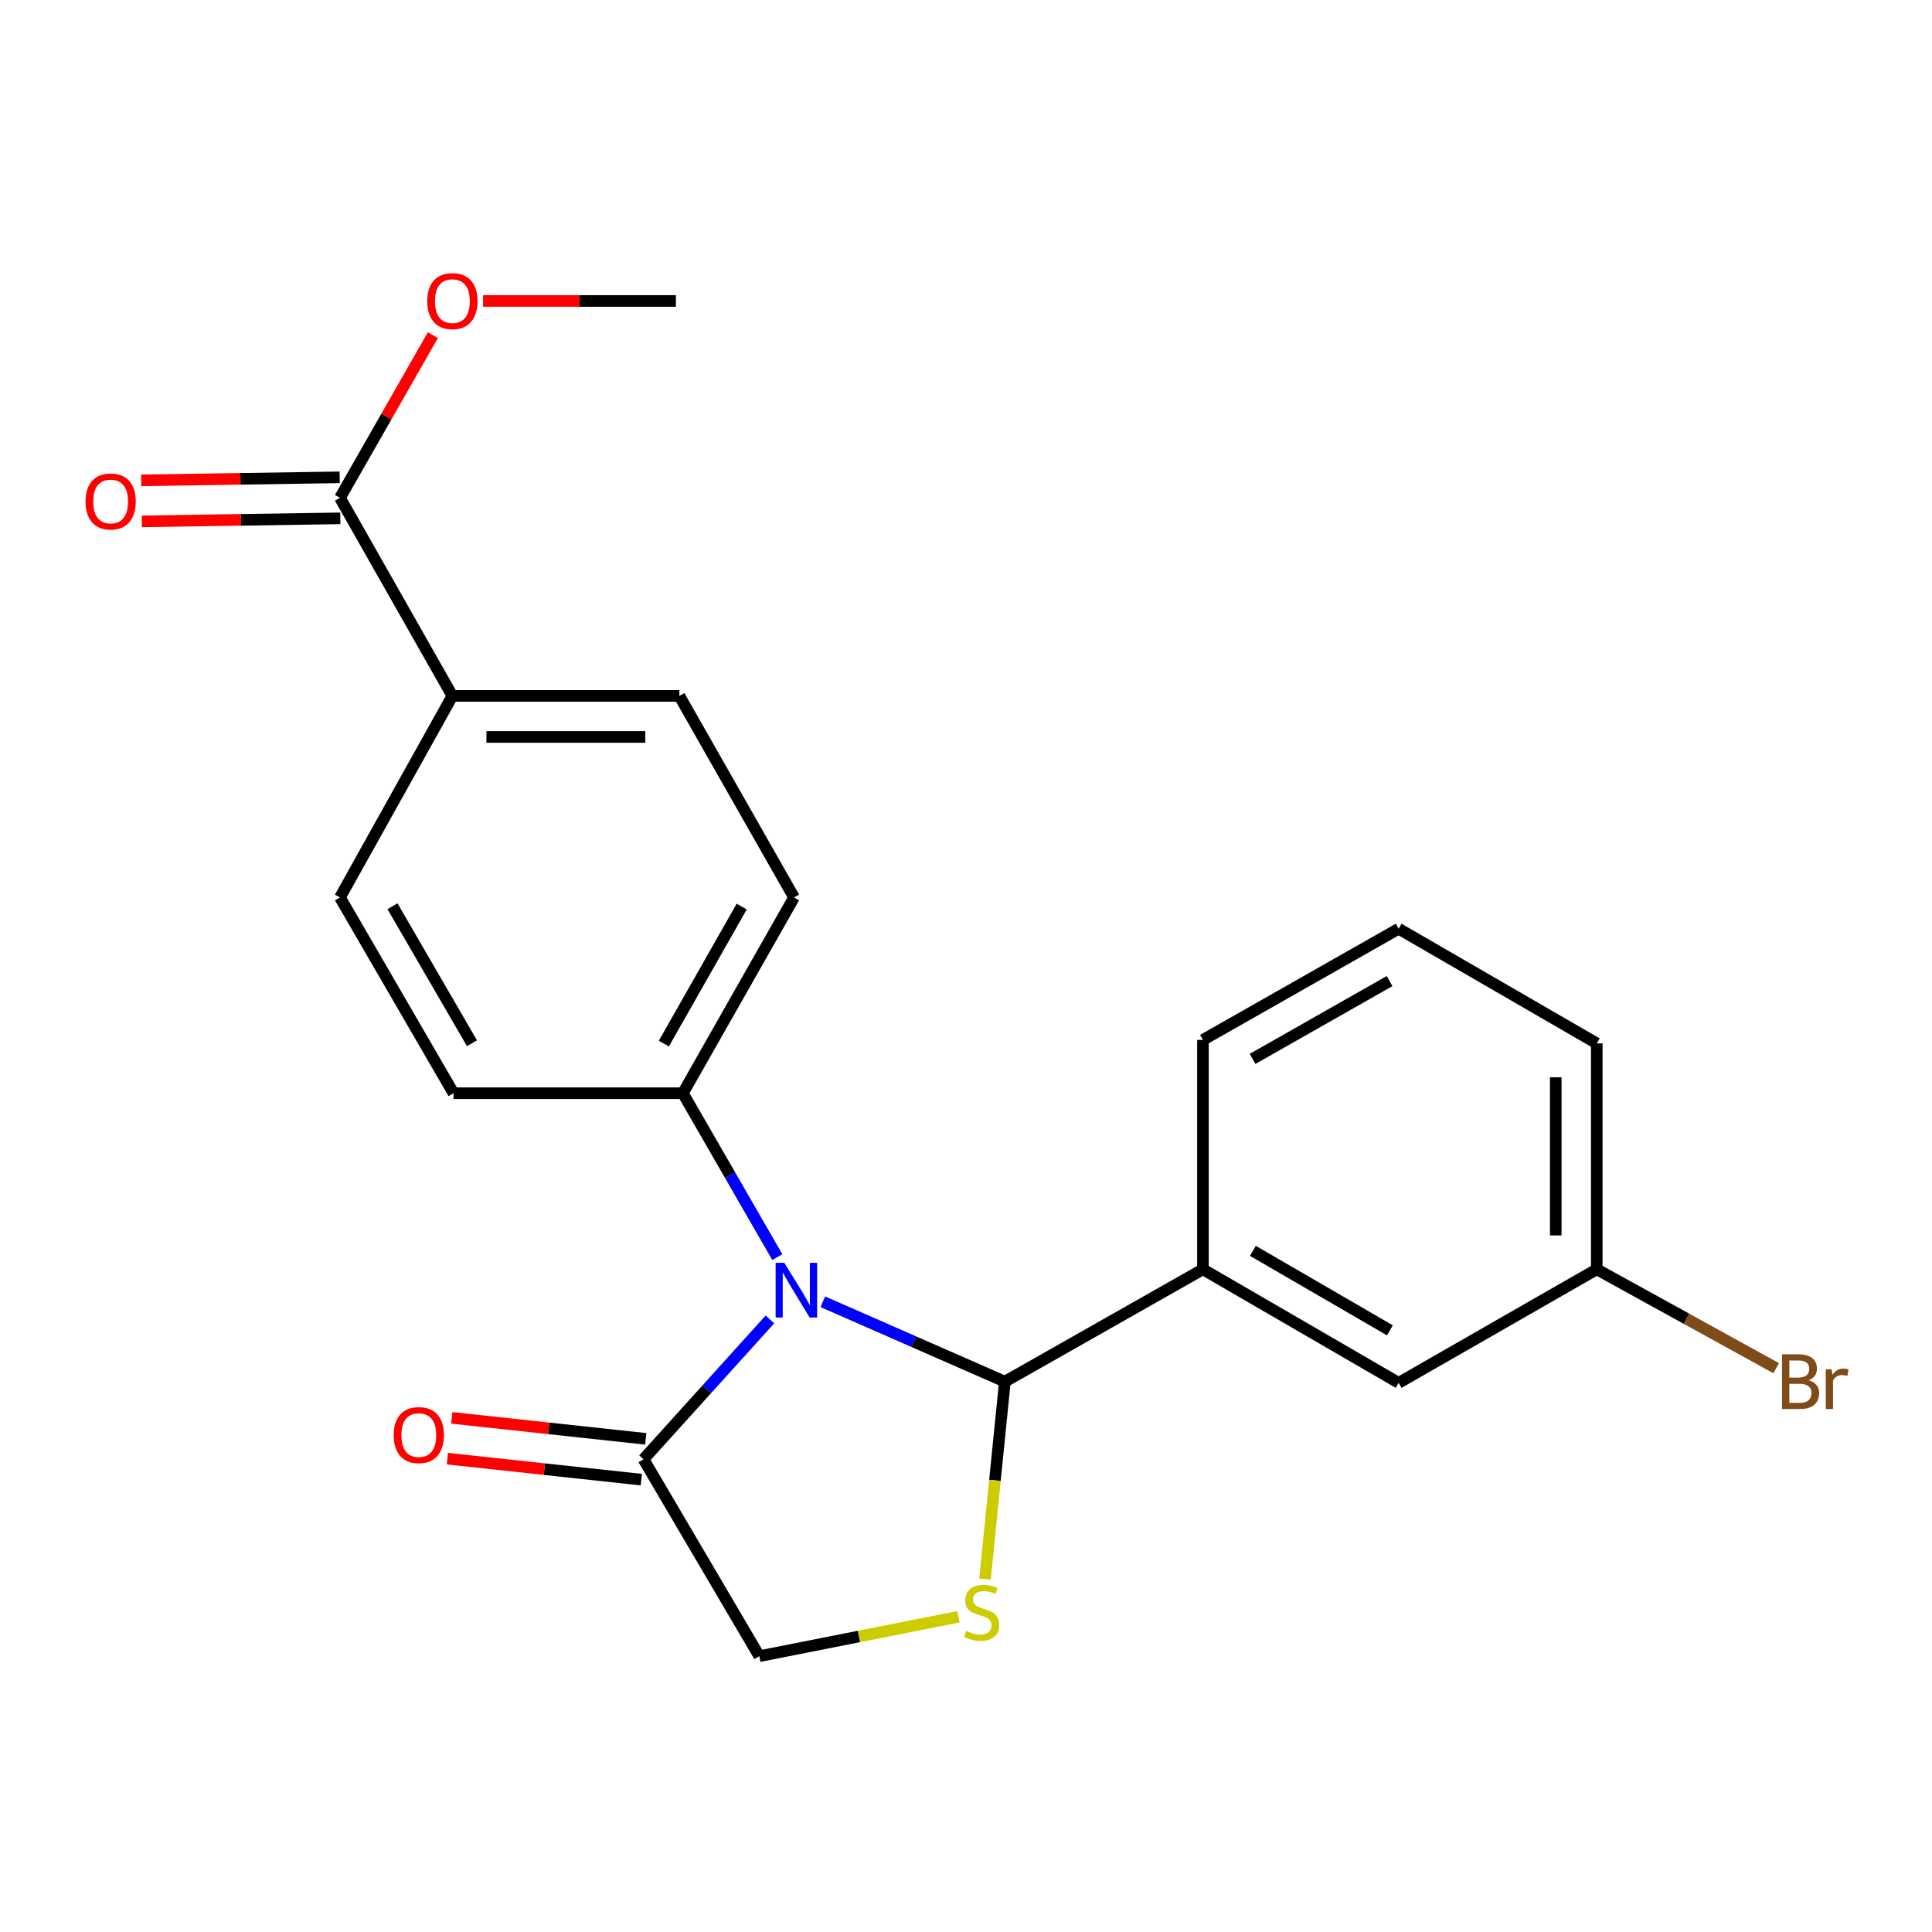 <?xml version='1.0' encoding='iso-8859-1'?>
<svg version='1.1' baseProfile='full'
              xmlns='http://www.w3.org/2000/svg'
                      xmlns:rdkit='http://www.rdkit.org/xml'
                      xmlns:xlink='http://www.w3.org/1999/xlink'
                  xml:space='preserve'
width='1000px' height='1000px' viewBox='0 0 1000 1000'>
<!-- END OF HEADER -->
<rect style='opacity:1.0;fill:#FFFFFF;stroke:none' width='1000' height='1000' x='0' y='0'> </rect>
<path class='bond-0' d='M 425.889,673.788 L 473.005,694.462' style='fill:none;fill-rule:evenodd;stroke:#0000FF;stroke-width:6px;stroke-linecap:butt;stroke-linejoin:miter;stroke-opacity:1' />
<path class='bond-0' d='M 473.005,694.462 L 520.12,715.136' style='fill:none;fill-rule:evenodd;stroke:#000000;stroke-width:6px;stroke-linecap:butt;stroke-linejoin:miter;stroke-opacity:1' />
<path class='bond-2' d='M 398.514,682.926 L 365.798,719.115' style='fill:none;fill-rule:evenodd;stroke:#0000FF;stroke-width:6px;stroke-linecap:butt;stroke-linejoin:miter;stroke-opacity:1' />
<path class='bond-2' d='M 365.798,719.115 L 333.082,755.304' style='fill:none;fill-rule:evenodd;stroke:#000000;stroke-width:6px;stroke-linecap:butt;stroke-linejoin:miter;stroke-opacity:1' />
<path class='bond-4' d='M 402.345,650.682 L 377.894,608.264' style='fill:none;fill-rule:evenodd;stroke:#0000FF;stroke-width:6px;stroke-linecap:butt;stroke-linejoin:miter;stroke-opacity:1' />
<path class='bond-4' d='M 377.894,608.264 L 353.443,565.847' style='fill:none;fill-rule:evenodd;stroke:#000000;stroke-width:6px;stroke-linecap:butt;stroke-linejoin:miter;stroke-opacity:1' />
<path class='bond-1' d='M 520.12,715.136 L 514.977,766.239' style='fill:none;fill-rule:evenodd;stroke:#000000;stroke-width:6px;stroke-linecap:butt;stroke-linejoin:miter;stroke-opacity:1' />
<path class='bond-1' d='M 514.977,766.239 L 509.834,817.342' style='fill:none;fill-rule:evenodd;stroke:#CCCC00;stroke-width:6px;stroke-linecap:butt;stroke-linejoin:miter;stroke-opacity:1' />
<path class='bond-3' d='M 520.12,715.136 L 622.647,656.989' style='fill:none;fill-rule:evenodd;stroke:#000000;stroke-width:6px;stroke-linecap:butt;stroke-linejoin:miter;stroke-opacity:1' />
<path class='bond-22' d='M 496.098,836.838 L 444.56,847.039' style='fill:none;fill-rule:evenodd;stroke:#CCCC00;stroke-width:6px;stroke-linecap:butt;stroke-linejoin:miter;stroke-opacity:1' />
<path class='bond-22' d='M 444.56,847.039 L 393.022,857.24' style='fill:none;fill-rule:evenodd;stroke:#000000;stroke-width:6px;stroke-linecap:butt;stroke-linejoin:miter;stroke-opacity:1' />
<path class='bond-6' d='M 333.082,755.304 L 393.022,857.24' style='fill:none;fill-rule:evenodd;stroke:#000000;stroke-width:6px;stroke-linecap:butt;stroke-linejoin:miter;stroke-opacity:1' />
<path class='bond-9' d='M 334.224,744.748 L 284.034,739.316' style='fill:none;fill-rule:evenodd;stroke:#000000;stroke-width:6px;stroke-linecap:butt;stroke-linejoin:miter;stroke-opacity:1' />
<path class='bond-9' d='M 284.034,739.316 L 233.844,733.885' style='fill:none;fill-rule:evenodd;stroke:#FF0000;stroke-width:6px;stroke-linecap:butt;stroke-linejoin:miter;stroke-opacity:1' />
<path class='bond-9' d='M 331.939,765.859 L 281.749,760.427' style='fill:none;fill-rule:evenodd;stroke:#000000;stroke-width:6px;stroke-linecap:butt;stroke-linejoin:miter;stroke-opacity:1' />
<path class='bond-9' d='M 281.749,760.427 L 231.559,754.996' style='fill:none;fill-rule:evenodd;stroke:#FF0000;stroke-width:6px;stroke-linecap:butt;stroke-linejoin:miter;stroke-opacity:1' />
<path class='bond-8' d='M 622.647,656.989 L 723.946,715.761' style='fill:none;fill-rule:evenodd;stroke:#000000;stroke-width:6px;stroke-linecap:butt;stroke-linejoin:miter;stroke-opacity:1' />
<path class='bond-8' d='M 648.498,647.438 L 719.407,688.578' style='fill:none;fill-rule:evenodd;stroke:#000000;stroke-width:6px;stroke-linecap:butt;stroke-linejoin:miter;stroke-opacity:1' />
<path class='bond-18' d='M 622.647,656.989 L 622.647,538.254' style='fill:none;fill-rule:evenodd;stroke:#000000;stroke-width:6px;stroke-linecap:butt;stroke-linejoin:miter;stroke-opacity:1' />
<path class='bond-11' d='M 353.443,565.847 L 234.744,565.847' style='fill:none;fill-rule:evenodd;stroke:#000000;stroke-width:6px;stroke-linecap:butt;stroke-linejoin:miter;stroke-opacity:1' />
<path class='bond-12' d='M 353.443,565.847 L 411,464.524' style='fill:none;fill-rule:evenodd;stroke:#000000;stroke-width:6px;stroke-linecap:butt;stroke-linejoin:miter;stroke-opacity:1' />
<path class='bond-12' d='M 343.613,540.16 L 383.903,469.234' style='fill:none;fill-rule:evenodd;stroke:#000000;stroke-width:6px;stroke-linecap:butt;stroke-linejoin:miter;stroke-opacity:1' />
<path class='bond-5' d='M 175.972,257.678 L 234.154,360.205' style='fill:none;fill-rule:evenodd;stroke:#000000;stroke-width:6px;stroke-linecap:butt;stroke-linejoin:miter;stroke-opacity:1' />
<path class='bond-10' d='M 175.81,247.062 L 124.444,247.843' style='fill:none;fill-rule:evenodd;stroke:#000000;stroke-width:6px;stroke-linecap:butt;stroke-linejoin:miter;stroke-opacity:1' />
<path class='bond-10' d='M 124.444,247.843 L 73.079,248.625' style='fill:none;fill-rule:evenodd;stroke:#FF0000;stroke-width:6px;stroke-linecap:butt;stroke-linejoin:miter;stroke-opacity:1' />
<path class='bond-10' d='M 176.133,268.294 L 124.767,269.075' style='fill:none;fill-rule:evenodd;stroke:#000000;stroke-width:6px;stroke-linecap:butt;stroke-linejoin:miter;stroke-opacity:1' />
<path class='bond-10' d='M 124.767,269.075 L 73.401,269.856' style='fill:none;fill-rule:evenodd;stroke:#FF0000;stroke-width:6px;stroke-linecap:butt;stroke-linejoin:miter;stroke-opacity:1' />
<path class='bond-16' d='M 175.972,257.678 L 200.012,215.575' style='fill:none;fill-rule:evenodd;stroke:#000000;stroke-width:6px;stroke-linecap:butt;stroke-linejoin:miter;stroke-opacity:1' />
<path class='bond-16' d='M 200.012,215.575 L 224.051,173.471' style='fill:none;fill-rule:evenodd;stroke:#FF0000;stroke-width:6px;stroke-linecap:butt;stroke-linejoin:miter;stroke-opacity:1' />
<path class='bond-7' d='M 234.154,360.205 L 351.638,360.205' style='fill:none;fill-rule:evenodd;stroke:#000000;stroke-width:6px;stroke-linecap:butt;stroke-linejoin:miter;stroke-opacity:1' />
<path class='bond-7' d='M 251.776,381.439 L 334.016,381.439' style='fill:none;fill-rule:evenodd;stroke:#000000;stroke-width:6px;stroke-linecap:butt;stroke-linejoin:miter;stroke-opacity:1' />
<path class='bond-23' d='M 234.154,360.205 L 175.972,464.524' style='fill:none;fill-rule:evenodd;stroke:#000000;stroke-width:6px;stroke-linecap:butt;stroke-linejoin:miter;stroke-opacity:1' />
<path class='bond-15' d='M 723.946,715.761 L 826.484,656.989' style='fill:none;fill-rule:evenodd;stroke:#000000;stroke-width:6px;stroke-linecap:butt;stroke-linejoin:miter;stroke-opacity:1' />
<path class='bond-14' d='M 234.744,565.847 L 175.972,464.524' style='fill:none;fill-rule:evenodd;stroke:#000000;stroke-width:6px;stroke-linecap:butt;stroke-linejoin:miter;stroke-opacity:1' />
<path class='bond-14' d='M 244.296,539.994 L 203.155,469.068' style='fill:none;fill-rule:evenodd;stroke:#000000;stroke-width:6px;stroke-linecap:butt;stroke-linejoin:miter;stroke-opacity:1' />
<path class='bond-13' d='M 411,464.524 L 351.638,360.205' style='fill:none;fill-rule:evenodd;stroke:#000000;stroke-width:6px;stroke-linecap:butt;stroke-linejoin:miter;stroke-opacity:1' />
<path class='bond-17' d='M 826.484,656.989 L 872.918,682.581' style='fill:none;fill-rule:evenodd;stroke:#000000;stroke-width:6px;stroke-linecap:butt;stroke-linejoin:miter;stroke-opacity:1' />
<path class='bond-17' d='M 872.918,682.581 L 919.351,708.174' style='fill:none;fill-rule:evenodd;stroke:#7F4C19;stroke-width:6px;stroke-linecap:butt;stroke-linejoin:miter;stroke-opacity:1' />
<path class='bond-24' d='M 826.484,656.989 L 826.484,540.059' style='fill:none;fill-rule:evenodd;stroke:#000000;stroke-width:6px;stroke-linecap:butt;stroke-linejoin:miter;stroke-opacity:1' />
<path class='bond-24' d='M 805.25,639.45 L 805.25,557.598' style='fill:none;fill-rule:evenodd;stroke:#000000;stroke-width:6px;stroke-linecap:butt;stroke-linejoin:miter;stroke-opacity:1' />
<path class='bond-21' d='M 250.046,155.777 L 299.946,155.777' style='fill:none;fill-rule:evenodd;stroke:#FF0000;stroke-width:6px;stroke-linecap:butt;stroke-linejoin:miter;stroke-opacity:1' />
<path class='bond-21' d='M 299.946,155.777 L 349.845,155.777' style='fill:none;fill-rule:evenodd;stroke:#000000;stroke-width:6px;stroke-linecap:butt;stroke-linejoin:miter;stroke-opacity:1' />
<path class='bond-19' d='M 622.647,538.254 L 723.946,480.709' style='fill:none;fill-rule:evenodd;stroke:#000000;stroke-width:6px;stroke-linecap:butt;stroke-linejoin:miter;stroke-opacity:1' />
<path class='bond-19' d='M 648.33,548.085 L 719.239,507.804' style='fill:none;fill-rule:evenodd;stroke:#000000;stroke-width:6px;stroke-linecap:butt;stroke-linejoin:miter;stroke-opacity:1' />
<path class='bond-20' d='M 723.946,480.709 L 826.484,540.059' style='fill:none;fill-rule:evenodd;stroke:#000000;stroke-width:6px;stroke-linecap:butt;stroke-linejoin:miter;stroke-opacity:1' />
<path  class='atom-0' d='M 405.943 653.623
L 415.223 668.623
Q 416.143 670.103, 417.623 672.783
Q 419.103 675.463, 419.183 675.623
L 419.183 653.623
L 422.943 653.623
L 422.943 681.943
L 419.063 681.943
L 409.103 665.543
Q 407.943 663.623, 406.703 661.423
Q 405.503 659.223, 405.143 658.543
L 405.143 681.943
L 401.463 681.943
L 401.463 653.623
L 405.943 653.623
' fill='#0000FF'/>
<path  class='atom-2' d='M 500.111 844.18
Q 500.431 844.3, 501.751 844.86
Q 503.071 845.42, 504.511 845.78
Q 505.991 846.1, 507.431 846.1
Q 510.111 846.1, 511.671 844.82
Q 513.231 843.5, 513.231 841.22
Q 513.231 839.66, 512.431 838.7
Q 511.671 837.74, 510.471 837.22
Q 509.271 836.7, 507.271 836.1
Q 504.751 835.34, 503.231 834.62
Q 501.751 833.9, 500.671 832.38
Q 499.631 830.86, 499.631 828.3
Q 499.631 824.74, 502.031 822.54
Q 504.471 820.34, 509.271 820.34
Q 512.551 820.34, 516.271 821.9
L 515.351 824.98
Q 511.951 823.58, 509.391 823.58
Q 506.631 823.58, 505.111 824.74
Q 503.591 825.86, 503.631 827.82
Q 503.631 829.34, 504.391 830.26
Q 505.191 831.18, 506.311 831.7
Q 507.471 832.22, 509.391 832.82
Q 511.951 833.62, 513.471 834.42
Q 514.991 835.22, 516.071 836.86
Q 517.191 838.46, 517.191 841.22
Q 517.191 845.14, 514.551 847.26
Q 511.951 849.34, 507.591 849.34
Q 505.071 849.34, 503.151 848.78
Q 501.271 848.26, 499.031 847.34
L 500.111 844.18
' fill='#CCCC00'/>
<path  class='atom-10' d='M 203.777 742.797
Q 203.777 735.997, 207.137 732.197
Q 210.497 728.397, 216.777 728.397
Q 223.057 728.397, 226.417 732.197
Q 229.777 735.997, 229.777 742.797
Q 229.777 749.677, 226.377 753.597
Q 222.977 757.477, 216.777 757.477
Q 210.537 757.477, 207.137 753.597
Q 203.777 749.717, 203.777 742.797
M 216.777 754.277
Q 221.097 754.277, 223.417 751.397
Q 225.777 748.477, 225.777 742.797
Q 225.777 737.237, 223.417 734.437
Q 221.097 731.597, 216.777 731.597
Q 212.457 731.597, 210.097 734.397
Q 207.777 737.197, 207.777 742.797
Q 207.777 748.517, 210.097 751.397
Q 212.457 754.277, 216.777 754.277
' fill='#FF0000'/>
<path  class='atom-11' d='M 44.272 259.563
Q 44.272 252.763, 47.632 248.963
Q 50.992 245.163, 57.272 245.163
Q 63.552 245.163, 66.912 248.963
Q 70.272 252.763, 70.272 259.563
Q 70.272 266.443, 66.872 270.363
Q 63.472 274.243, 57.272 274.243
Q 51.032 274.243, 47.632 270.363
Q 44.272 266.483, 44.272 259.563
M 57.272 271.043
Q 61.592 271.043, 63.912 268.163
Q 66.272 265.243, 66.272 259.563
Q 66.272 254.003, 63.912 251.203
Q 61.592 248.363, 57.272 248.363
Q 52.952 248.363, 50.592 251.163
Q 48.272 253.963, 48.272 259.563
Q 48.272 265.283, 50.592 268.163
Q 52.952 271.043, 57.272 271.043
' fill='#FF0000'/>
<path  class='atom-17' d='M 221.154 155.857
Q 221.154 149.057, 224.514 145.257
Q 227.874 141.457, 234.154 141.457
Q 240.434 141.457, 243.794 145.257
Q 247.154 149.057, 247.154 155.857
Q 247.154 162.737, 243.754 166.657
Q 240.354 170.537, 234.154 170.537
Q 227.914 170.537, 224.514 166.657
Q 221.154 162.777, 221.154 155.857
M 234.154 167.337
Q 238.474 167.337, 240.794 164.457
Q 243.154 161.537, 243.154 155.857
Q 243.154 150.297, 240.794 147.497
Q 238.474 144.657, 234.154 144.657
Q 229.834 144.657, 227.474 147.457
Q 225.154 150.257, 225.154 155.857
Q 225.154 161.577, 227.474 164.457
Q 229.834 167.337, 234.154 167.337
' fill='#FF0000'/>
<path  class='atom-18' d='M 936.123 714.416
Q 938.843 715.176, 940.203 716.856
Q 941.603 718.496, 941.603 720.936
Q 941.603 724.856, 939.083 727.096
Q 936.603 729.296, 931.883 729.296
L 922.363 729.296
L 922.363 700.976
L 930.723 700.976
Q 935.563 700.976, 938.003 702.936
Q 940.443 704.896, 940.443 708.496
Q 940.443 712.776, 936.123 714.416
M 926.163 704.176
L 926.163 713.056
L 930.723 713.056
Q 933.523 713.056, 934.963 711.936
Q 936.443 710.776, 936.443 708.496
Q 936.443 704.176, 930.723 704.176
L 926.163 704.176
M 931.883 726.096
Q 934.643 726.096, 936.123 724.776
Q 937.603 723.456, 937.603 720.936
Q 937.603 718.616, 935.963 717.456
Q 934.363 716.256, 931.283 716.256
L 926.163 716.256
L 926.163 726.096
L 931.883 726.096
' fill='#7F4C19'/>
<path  class='atom-18' d='M 948.043 708.736
L 948.483 711.576
Q 950.643 708.376, 954.163 708.376
Q 955.283 708.376, 956.803 708.776
L 956.203 712.136
Q 954.483 711.736, 953.523 711.736
Q 951.843 711.736, 950.723 712.416
Q 949.643 713.056, 948.763 714.616
L 948.763 729.296
L 945.003 729.296
L 945.003 708.736
L 948.043 708.736
' fill='#7F4C19'/>
</svg>
